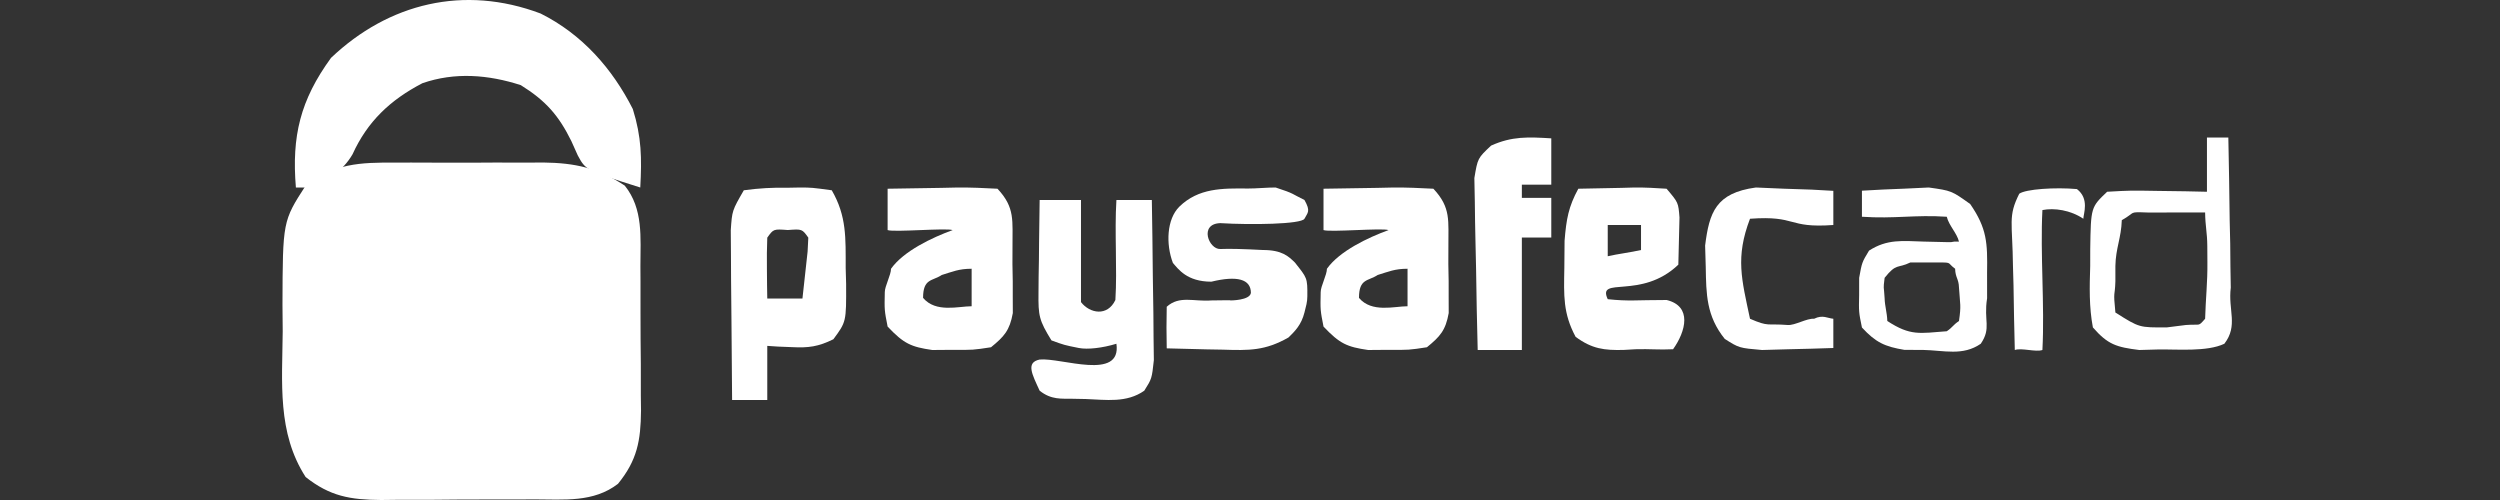 <svg width="200" height="40" viewBox="0 0 200 40" fill="none" xmlns="http://www.w3.org/2000/svg">
<rect x="0" y="0" width="200" height="40" fill="#333333" stroke="none"/>
<path d="M31.596 13.01C32.229 13.008 32.229 13.008 32.876 13.005C33.767 13.004 34.657 13.007 35.548 13.014C36.905 13.023 38.261 13.014 39.618 13.004C40.486 13.005 41.354 13.007 42.223 13.01C42.826 13.005 42.826 13.005 43.442 13C46.016 13.034 47.828 13.429 49.983 14.852C51.476 16.715 51.236 19.003 51.233 21.287C51.235 21.699 51.238 22.111 51.24 22.535C51.243 23.404 51.243 24.272 51.241 25.141C51.239 26.467 51.252 27.791 51.266 29.117C51.267 29.963 51.267 30.809 51.267 31.655C51.272 32.049 51.277 32.443 51.282 32.849C51.26 35.254 50.973 36.822 49.44 38.704C47.49 40.213 45.114 39.954 42.753 39.951C42.317 39.953 41.88 39.956 41.43 39.958C40.508 39.961 39.586 39.961 38.664 39.959C37.258 39.957 35.851 39.97 34.444 39.984C33.547 39.985 32.65 39.985 31.753 39.985C31.334 39.99 30.915 39.995 30.483 40C28.012 39.979 26.404 39.706 24.451 38.162C22.162 34.611 22.58 30.601 22.617 26.507C22.611 25.806 22.605 25.105 22.598 24.383C22.619 17.694 22.619 17.694 24.451 14.852C26.719 13.077 28.816 12.987 31.596 13.01Z" fill="white"/>
<path d="M43.245 1.08C46.571 2.738 48.984 5.485 50.625 8.722C51.328 10.971 51.349 12.664 51.222 15C46.863 13.62 46.863 13.62 46.221 12.431C46.051 12.051 45.88 11.672 45.705 11.281C44.693 9.236 43.665 8.057 41.664 6.812C39.083 5.976 36.392 5.752 33.79 6.658C31.206 8.002 29.388 9.734 28.205 12.339C27.366 13.776 26.295 14.272 24.796 15C24.425 15 24.054 15 23.671 15C23.331 10.901 24.014 8.021 26.483 4.628C31.087 0.258 37.114 -1.228 43.245 1.08Z" fill="white"/>
<path d="M83.172 16C84.264 16 85.355 16 86.479 16C86.479 18.696 86.479 21.391 86.479 24.168C87.18 25.079 88.595 25.342 89.231 24C89.387 21.473 89.152 18.604 89.313 16C90.248 16 91.183 16 92.147 16C92.182 18.008 92.208 20.015 92.225 22.023C92.235 23.042 92.253 24.06 92.271 25.079C92.276 25.719 92.281 26.359 92.285 27.018C92.293 27.609 92.3 28.2 92.308 28.809C92.147 30.295 92.147 30.295 91.542 31.256C90.127 32.25 88.491 31.982 86.863 31.922C86.508 31.915 86.154 31.908 85.79 31.901C84.917 31.883 84.103 32 83.172 31.256C82.564 29.93 82.051 29 83.172 28.763C84.887 28.595 89.744 30.5 89.313 27.5C88.205 27.838 87.004 27.979 86.302 27.838C85.139 27.605 85.139 27.605 84.117 27.232C83.124 25.622 83.058 25.261 83.08 23.429C83.083 22.996 83.086 22.563 83.09 22.117C83.097 21.668 83.105 21.218 83.114 20.754C83.118 20.299 83.122 19.843 83.126 19.373C83.138 18.249 83.153 17.124 83.172 16Z" fill="white"/>
<path d="M59.506 15.222C60.725 15.057 61.807 14.995 63.023 15.019C63.347 15.013 63.67 15.007 64.004 15C64.944 15.006 64.944 15.006 66.541 15.222C67.741 17.299 67.651 19.038 67.655 21.446C67.666 21.864 67.678 22.282 67.69 22.712C67.703 25.744 67.703 25.744 66.669 27.14C65.472 27.735 64.672 27.838 63.375 27.772C62.813 27.75 62.813 27.75 62.239 27.727C61.956 27.708 61.673 27.69 61.382 27.67C61.382 29.099 61.382 30.528 61.382 32C60.453 32 59.525 32 58.568 32C58.545 29.872 58.528 27.743 58.517 25.615C58.51 24.535 58.498 23.455 58.486 22.375C58.483 21.697 58.48 21.018 58.476 20.319C58.471 19.693 58.467 19.067 58.462 18.421C58.568 16.846 58.568 16.846 59.506 15.222ZM61.382 19.011C61.348 19.833 61.343 20.657 61.353 21.48C61.357 21.927 61.361 22.374 61.365 22.835C61.371 23.18 61.376 23.526 61.382 23.882C62.311 23.882 63.239 23.882 64.196 23.882C64.287 23.081 64.374 22.281 64.46 21.48C64.509 21.034 64.558 20.588 64.608 20.129C64.627 19.76 64.646 19.391 64.665 19.011C64.168 18.316 64.168 18.316 63.023 18.402C61.879 18.316 61.879 18.316 61.382 19.011Z" fill="white"/>
<path d="M105.881 15.098C107.324 15.069 108.767 15.046 110.211 15.029C110.622 15.02 111.032 15.011 111.455 15.001C112.528 14.992 113.6 15.041 114.671 15.098C116.1 16.622 115.854 17.665 115.872 19.745C115.87 20.202 115.868 20.659 115.867 21.129C115.875 21.584 115.883 22.038 115.892 22.506C115.892 22.944 115.892 23.381 115.893 23.832C115.894 24.232 115.896 24.633 115.897 25.045C115.649 26.439 115.2 26.926 114.154 27.78C112.718 28 112.718 28 111.084 27.987C110.546 27.991 110.008 27.996 109.454 28C107.759 27.753 107.18 27.5 105.881 26.126C105.624 24.817 105.624 24.817 105.655 23.369C105.655 22.892 106.153 21.992 106.154 21.5C107.164 20.078 109.454 19 111.084 18.407C110.572 18.225 106.408 18.594 105.881 18.407C105.881 17.315 105.881 16.223 105.881 15.098ZM110.211 22C109.454 22.505 108.718 22.266 108.718 23.832C109.744 25.045 111.548 24.5 112.603 24.5C112.603 23.954 112.603 22.062 112.603 21.5C111.579 21.5 111.084 21.734 110.211 22Z" fill="white"/>
<path d="M71.009 15.098C72.453 15.069 73.896 15.046 75.339 15.029C75.75 15.02 76.161 15.011 76.584 15.001C77.656 14.992 78.728 15.041 79.799 15.098C81.228 16.622 80.982 17.665 81 19.745C80.998 20.202 80.996 20.659 80.995 21.129C81.003 21.584 81.011 22.038 81.02 22.506C81.02 22.944 81.021 23.381 81.021 23.832C81.023 24.232 81.024 24.633 81.026 25.045C80.777 26.439 80.328 26.926 79.282 27.78C77.846 28 77.846 28 76.212 27.987C75.674 27.991 75.136 27.996 74.582 28C72.887 27.753 72.308 27.5 71.009 26.126C70.752 24.817 70.752 24.817 70.783 23.369C70.784 22.892 71.281 21.992 71.282 21.5C72.292 20.078 74.582 19 76.212 18.407C75.7 18.225 71.536 18.594 71.009 18.407C71.009 17.315 71.009 16.223 71.009 15.098ZM75.339 22C74.582 22.505 73.846 22.266 73.846 23.832C74.872 25.045 76.676 24.5 77.731 24.5C77.731 23.954 77.731 22.062 77.731 21.5C76.707 21.5 76.212 21.734 75.339 22Z" fill="white"/>
<path d="M126.265 15.098C127.422 15.069 128.579 15.047 129.737 15.029C130.23 15.015 130.23 15.015 130.733 15.001C131.598 14.992 132.462 15.041 133.326 15.098C134.267 16.203 134.267 16.203 134.359 17.398C134.328 18.656 134.298 19.915 134.267 21.173C131.282 24.026 127.734 22.052 128.619 23.935C130.327 24.117 130.861 24 133.333 24C135.385 24.5 134.872 26.5 133.846 27.939C132.708 27.998 131.993 27.904 130.854 27.939C130.373 27.966 130.373 27.966 129.882 27.995C128.339 28.03 127.365 27.917 126.048 26.946C125.039 25.058 125.106 23.662 125.147 21.449C125.153 20.726 125.159 20.003 125.166 19.258C125.307 17.52 125.479 16.545 126.265 15.098ZM128.619 18C128.619 17.588 128.619 20.125 128.619 20.5C129.395 20.318 130.482 20.188 131.282 20C131.282 19.818 131.282 18.188 131.282 18C130.505 18 129.419 18 128.619 18Z" fill="white"/>
<path d="M99.842 15.082C100.491 15.086 101.389 14.996 102.051 15C103.59 15.5 103.331 15.5 104.357 16C104.87 16.91 104.615 17 104.357 17.5C104.103 17.943 100.072 18 97.623 17.851C95.897 17.908 96.707 19.962 97.623 19.921C98.394 19.887 99.487 19.921 101.026 20C102.564 20 103.077 20.5 103.59 21C104.563 22.236 104.603 22.203 104.587 23.71C104.591 24.139 104.474 24.541 104.357 25C104.103 26 103.59 26.5 103.077 27C101.213 28.061 99.94 28.042 97.815 27.972C97.385 27.964 96.955 27.957 96.513 27.949C95.454 27.93 94.396 27.9 93.338 27.868C93.312 26.759 93.313 25.65 93.338 24.541C94.356 23.619 95.513 24.147 96.909 24.035C97.623 24.035 98.462 24 98.447 24.035C98.447 24.035 99.986 24.035 100.072 23.433C100.072 22.323 98.96 22.035 96.909 22.535C94.947 22.535 94.264 21.523 93.832 21.035C93.258 19.523 93.338 17.535 94.345 16.535C95.883 15.035 97.787 15.06 99.842 15.082Z" fill="white"/>
<path d="M124.103 11.068C124.103 12.29 124.103 13.512 124.103 14.771C123.326 14.771 122.549 14.771 121.748 14.771C121.748 15.121 121.748 15.47 121.748 15.83C122.525 15.83 123.302 15.83 124.103 15.83C124.103 16.878 124.103 17.925 124.103 19.005C123.326 19.005 122.549 19.005 121.748 19.005C121.748 21.973 121.748 24.942 121.748 28C120.582 28 119.417 28 118.216 28C118.158 25.844 118.115 23.688 118.087 21.531C118.075 20.798 118.059 20.064 118.038 19.331C118.01 18.276 117.998 17.221 117.986 16.167C117.974 15.532 117.961 14.898 117.949 14.244C118.216 12.655 118.216 12.655 119.288 11.648C120.956 10.893 122.261 10.955 124.103 11.068Z" fill="white"/>
<path d="M148.955 15.255C150.095 15.184 151.236 15.133 152.377 15.092C153.33 15.046 153.33 15.046 154.302 15C156.119 15.255 156.119 15.255 157.615 16.322C158.961 18.271 159.005 19.436 158.966 21.803C158.967 22.481 158.967 23.159 158.968 23.858C158.678 25.68 159.327 26.229 158.462 27.5C157.018 28.495 155.548 28.03 153.817 27.993C153.096 27.992 153.096 27.992 152.361 27.991C150.772 27.727 150.06 27.394 148.955 26.201C148.701 24.963 148.701 24.963 148.731 23.595C148.732 23.143 148.733 22.692 148.733 22.227C148.955 20.989 148.955 20.989 149.523 20.05C150.98 19.108 152.209 19.276 153.913 19.327C154.818 19.348 154.818 19.348 155.742 19.37C156.435 19.397 156.01 19.299 156.718 19.327C156.549 18.639 155.916 18.049 155.742 17.34C153.209 17.168 151.565 17.517 148.955 17.34C148.955 16.824 148.955 15.786 148.955 15.255ZM150.769 22.227C150.645 23.259 150.709 22.74 150.769 23.858C150.79 24.524 150.963 24.993 150.985 25.68C152.848 26.895 153.568 26.661 155.742 26.5C156.248 26.156 156.196 26.035 156.718 25.68C156.904 24.41 156.808 24.401 156.718 23C156.697 22.288 156.431 22.226 156.41 21.5C156.438 22.057 156.384 20.954 156.41 21.5C155.624 20.929 156.41 21 154.302 21C153.744 20.988 153.395 21.012 152.821 21C151.795 21.5 151.723 21.027 150.769 22.227Z" fill="white"/>
<path d="M176.556 11C177.121 11 177.686 11 178.267 11C178.317 13.204 178.347 15.409 178.374 17.613C178.389 18.238 178.403 18.862 178.418 19.505C178.423 20.109 178.429 20.712 178.434 21.334C178.443 21.888 178.452 22.442 178.462 23.013C178.236 24.816 179.071 26.044 177.949 27.5C176.557 28.162 174.188 27.931 172.635 27.958C172.143 27.972 171.65 27.986 171.142 28C169.305 27.771 168.627 27.564 167.431 26.194C167.119 24.549 167.165 22.943 167.217 21.276C167.218 20.827 167.218 20.377 167.219 19.914C167.27 16.579 167.27 16.579 168.571 15.341C170.429 15.235 170.429 15.235 172.635 15.273C173.731 15.288 173.731 15.288 174.85 15.303C175.694 15.322 175.694 15.322 176.556 15.341C176.556 13.909 176.556 12.476 176.556 11ZM169.744 17.613C169.698 19.038 169.258 19.851 169.231 21.276C169.216 21.681 169.246 22.083 169.231 22.5C169.193 23.816 169.043 23.134 169.231 25C171.184 26.239 171.142 26.194 173.333 26.194C174.094 26.113 174.095 26.082 174.872 26C176.099 25.909 175.823 26.162 176.41 25.5C176.452 23.947 176.609 22.558 176.592 21.005C176.589 20.567 176.587 20.13 176.584 19.679C176.577 18.595 176.421 18.084 176.41 17C175.293 16.985 174.45 17.009 173.333 17C172.4 16.991 172.747 17.01 171.795 17C170.214 16.946 170.912 16.964 169.744 17.613Z" fill="white"/>
<path d="M140.471 15C141.575 15.048 141.575 15.048 142.702 15.096C143.442 15.121 144.183 15.145 144.947 15.171C145.798 15.218 145.798 15.218 146.667 15.267C146.667 15.628 146.667 17.628 146.667 18C142.936 18.271 143.807 17.224 140 17.5C138.82 20.593 139.333 22.347 140 25.5C141.529 26.165 141.315 25.867 143.016 26C143.587 26.046 144.539 25.453 145.128 25.5C145.823 25.156 146.215 25.466 146.667 25.5C146.667 25.861 146.667 27.468 146.667 27.84C145.45 27.884 144.233 27.916 143.016 27.942C142.338 27.961 141.66 27.98 140.962 28C139.129 27.84 139.129 27.84 137.983 27.116C136.501 25.277 136.497 23.524 136.459 21.348C136.435 20.505 136.435 20.505 136.41 19.644C136.742 16.994 137.263 15.435 140.471 15Z" fill="white"/>
<path d="M166.154 15.126C167.179 15.913 166.667 17.119 166.667 17.5C165.641 16.805 164.332 16.615 163.393 16.805C163.211 20.315 163.581 24.384 163.393 28C162.846 28.185 161.747 27.81 161.184 28C161.136 26.274 161.107 24.549 161.081 22.823C161.067 22.334 161.053 21.846 161.039 21.342C160.998 17.738 160.627 17.325 161.539 15.5C162.051 15.126 164.425 14.97 166.154 15.126Z" fill="white"/>
</svg>
